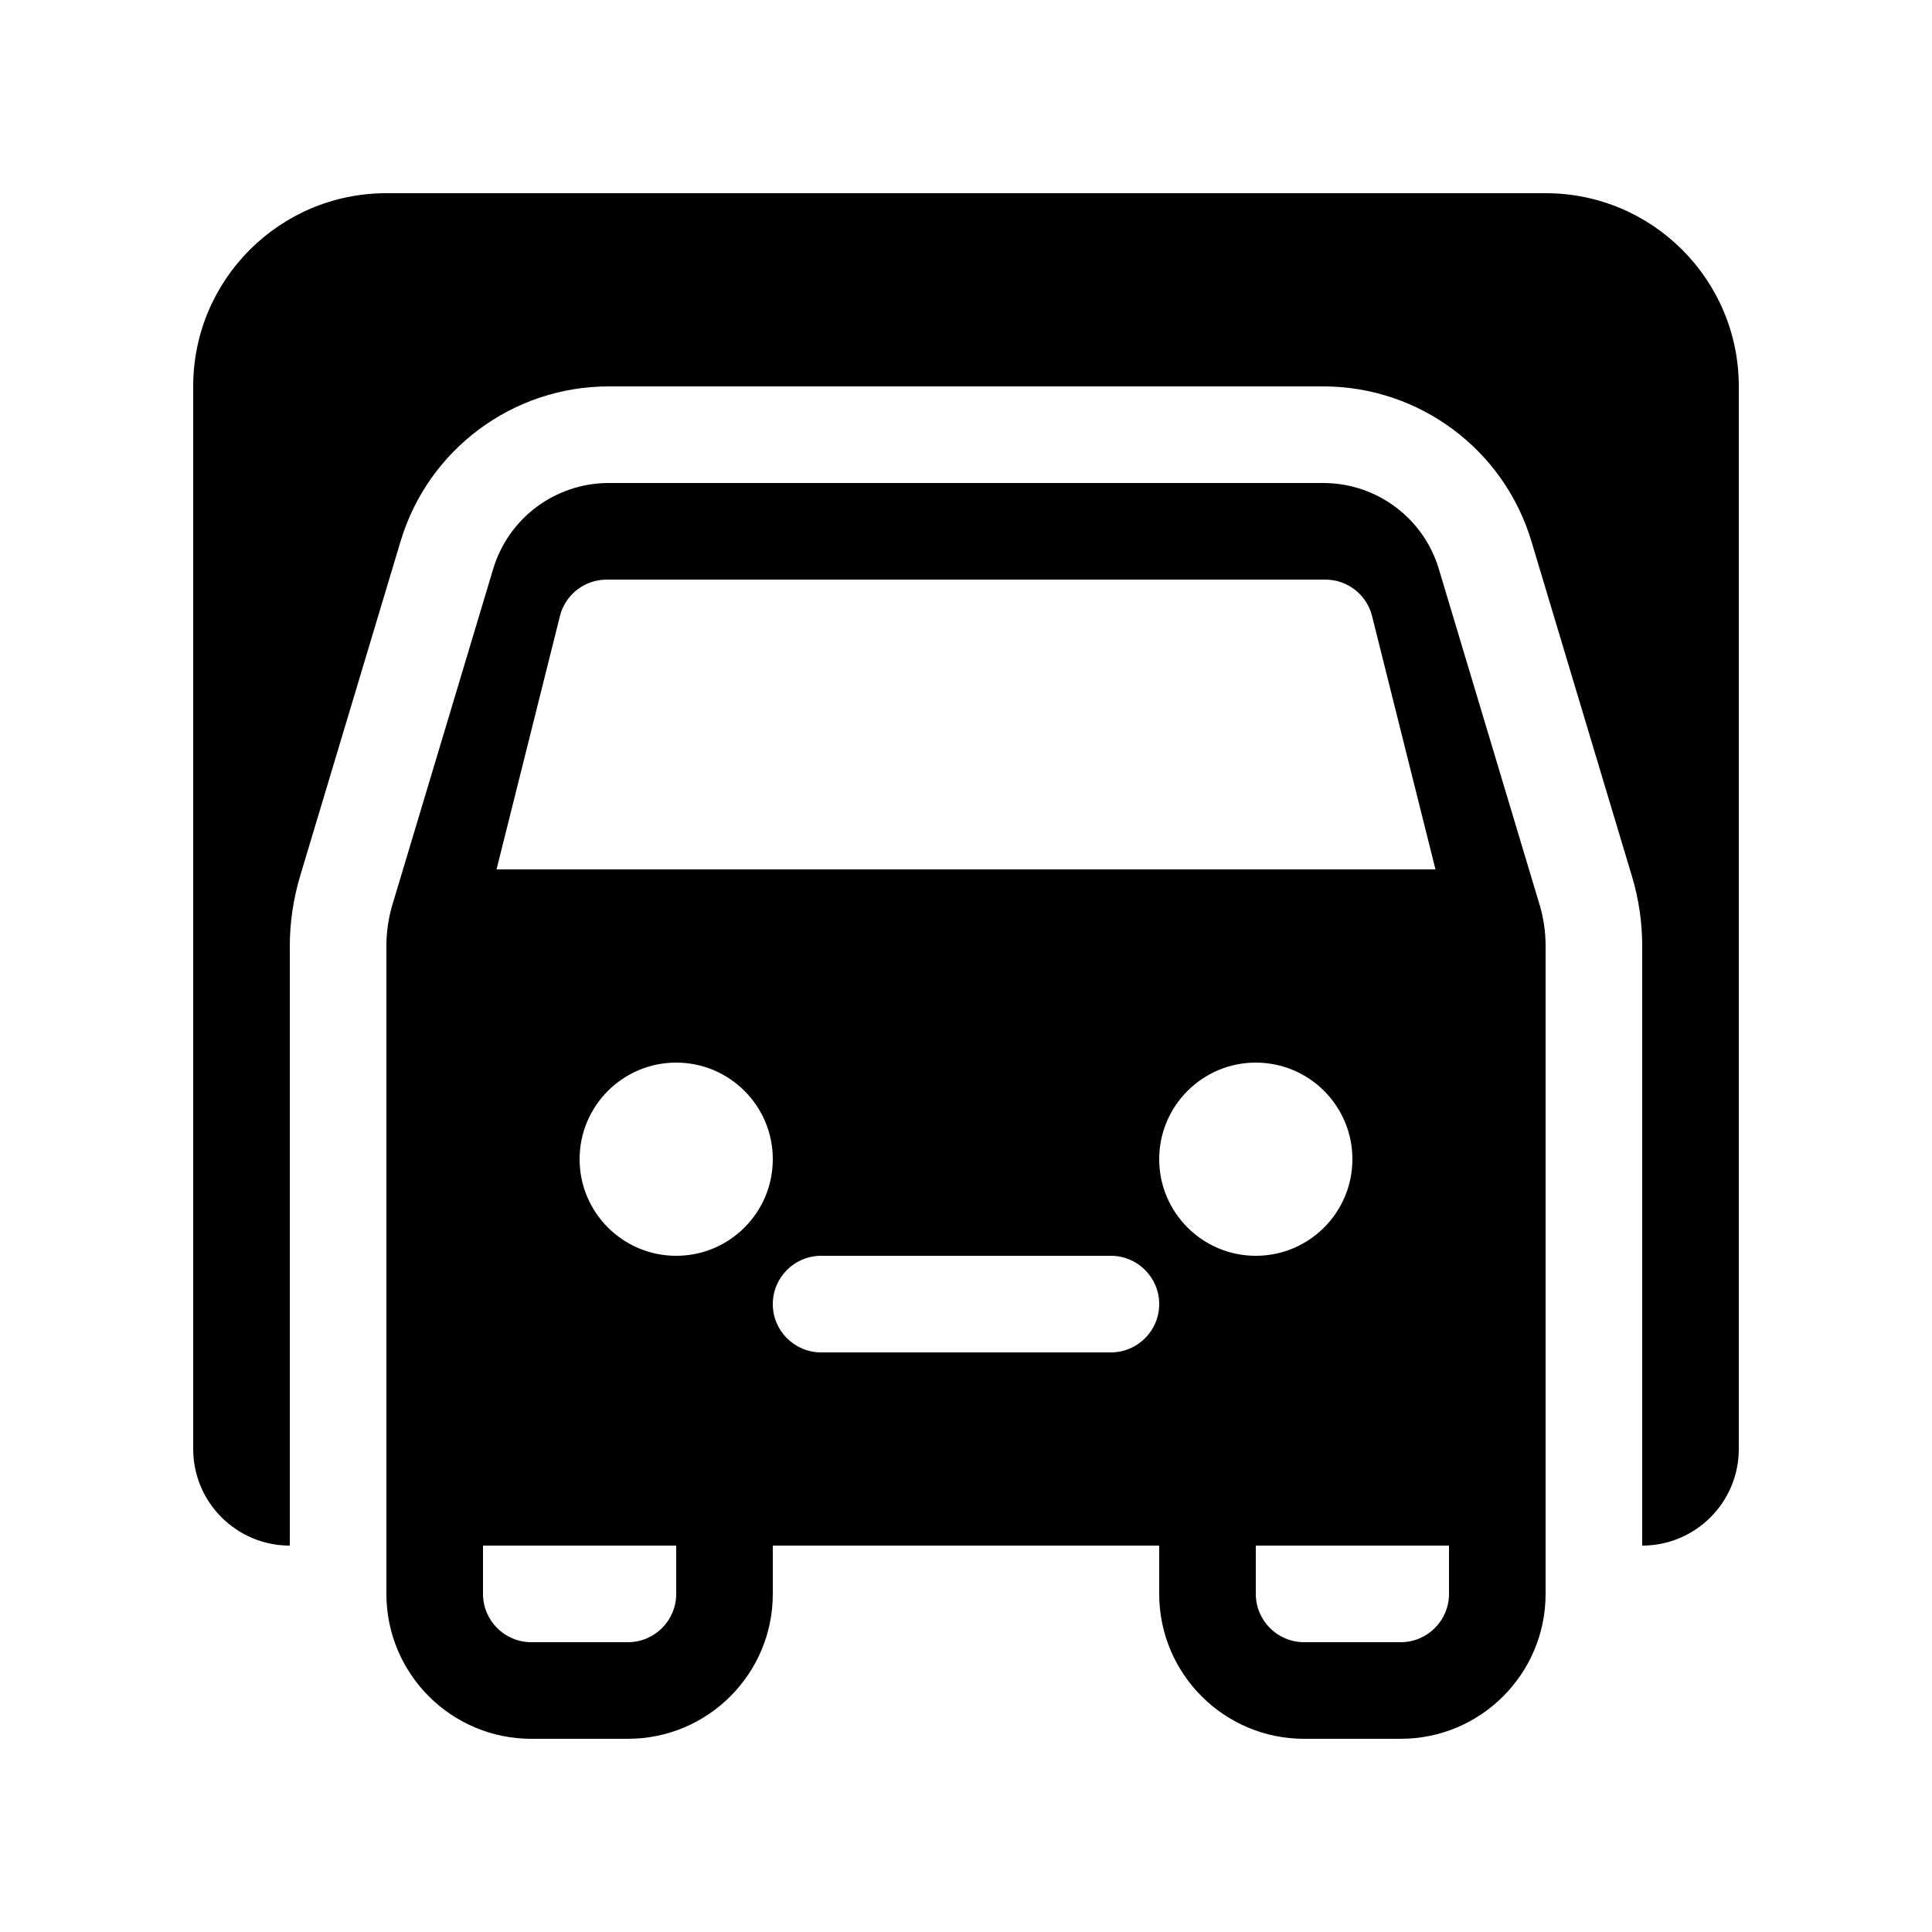 <svg xmlns="http://www.w3.org/2000/svg" viewBox="0 0 20 20" fill="none"><path d="M4 2C2.895 2 2 2.895 2 4V15C2 15.552 2.448 16 3 16L3 9.794C3 9.55 3.036 9.308 3.105 9.075L4.147 5.603C4.432 4.652 5.308 4 6.302 4H13.698C14.692 4 15.568 4.652 15.853 5.603L16.895 9.075C16.965 9.308 17 9.55 17 9.794V16C17.552 16 18 15.552 18 15V4C18 2.895 17.105 2 16 2H4ZM16 9.794V16.5C16 17.328 15.328 18 14.5 18H13.5C12.672 18 12 17.328 12 16.5V16H8V16.5C8 17.328 7.328 18 6.5 18H5.5C4.672 18 4 17.328 4 16.5V9.794C4 9.648 4.021 9.502 4.063 9.363L5.105 5.891C5.263 5.362 5.75 5 6.302 5H13.698C14.25 5 14.737 5.362 14.895 5.891L15.937 9.363C15.979 9.502 16 9.648 16 9.794ZM5 16.5C5 16.776 5.224 17 5.5 17H6.5C6.776 17 7 16.776 7 16.5V16H5V16.5ZM14.86 9L14.204 6.379C14.149 6.156 13.949 6 13.719 6H6.281C6.051 6 5.851 6.156 5.796 6.379L5.14 9H14.86ZM13 16.5C13 16.776 13.224 17 13.5 17H14.5C14.776 17 15 16.776 15 16.5V16H13V16.5ZM7 13C7.552 13 8 12.552 8 12C8 11.448 7.552 11 7 11C6.448 11 6 11.448 6 12C6 12.552 6.448 13 7 13ZM14 12C14 11.448 13.552 11 13 11C12.448 11 12 11.448 12 12C12 12.552 12.448 13 13 13C13.552 13 14 12.552 14 12ZM8.5 13C8.224 13 8 13.224 8 13.5C8 13.776 8.224 14 8.5 14H11.5C11.776 14 12 13.776 12 13.5C12 13.224 11.776 13 11.5 13H8.5Z" fill="currentColor"/></svg>